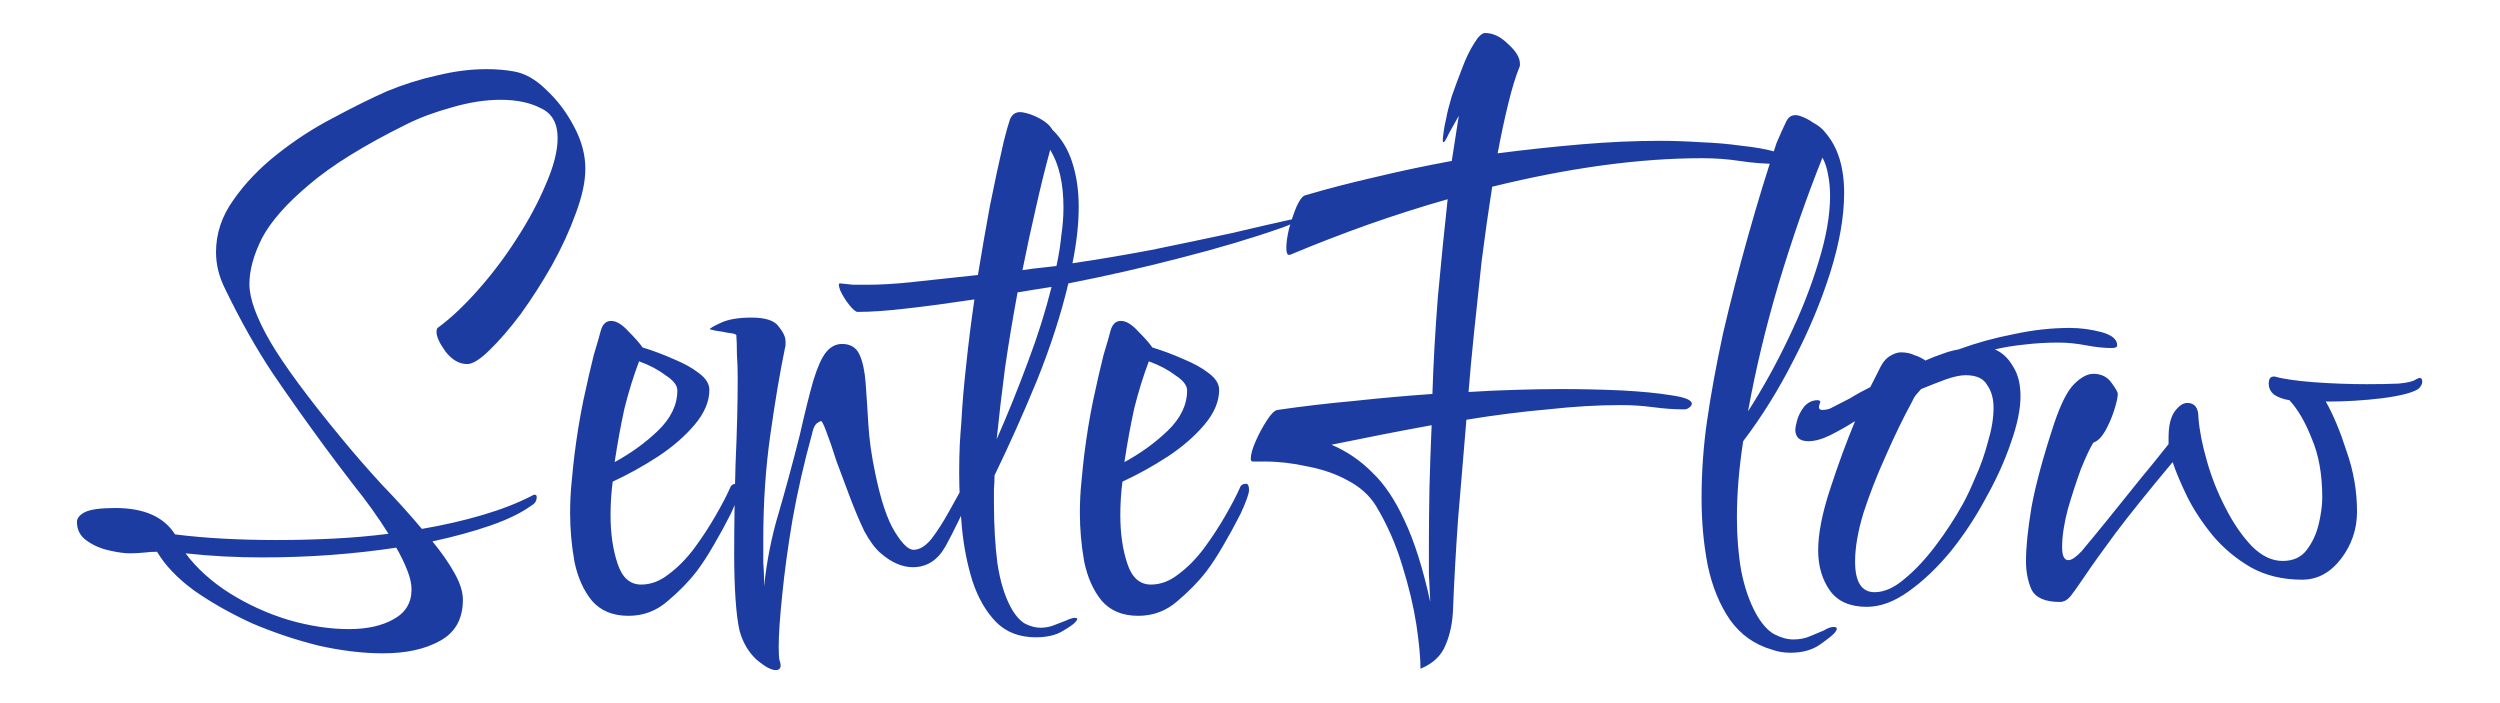 <svg version="1.2" xmlns="http://www.w3.org/2000/svg" viewBox="0 0 1280 360" width="1280" height="360"><style>.a{fill:#1c3ca2}</style><path class="a" d="m196.1 334.5q-15.3 0-32.8-3.9-17.4-4.3-34.1-11.4-16.4-7.5-29.6-16.7-12.8-9.3-19.2-20-2.9 0-6.4 0.4-3.6 0.4-7.5 0.4-4.3 0-10.7-1.5-6.4-1.4-11.4-5-5-3.5-5-9.6 0-2.8 3.9-4.9 4.3-2.2 15.7-2.2 22.1 0 30.6 13.5 11.8 1.5 25 2.2 13.1 0.7 27 0.7 14.3 0 28.5-0.7 14.6-0.7 28.8-2.5-7.8-12.5-17.8-24.9-9.6-12.5-15.3-20.3-13.1-17.8-26-36.7-12.8-19.2-24.5-43.4-4.7-9.3-4.7-18.9 0-14.3 8.9-26.7 8.9-12.8 22.5-23.5 13.5-10.7 28.5-18.5 15.3-8.2 27.4-13.6 12.8-5.3 26-8.2 13.1-3.2 25.2-3.2 7.2 0 13.6 1.1 8.9 1.4 17.1 9.6 8.5 7.9 14.2 18.9 5.7 10.7 5.7 21.4 0 9.9-5 23.1-4.6 12.8-12.1 26.3-7.5 13.2-16 25-8.6 11.4-16 18.5-7.2 7.1-11.4 7.1-6.1 0-11.1-6.4-4.6-6.4-4.6-10 0-2.1 1.1-2.5 9.6-7.1 20.3-19.2 10.7-12.1 19.6-26 9.2-14.2 14.9-27.8 6.1-13.8 6.1-23.8 0-11.4-8.6-15.3-8.2-4.3-20.6-4.3-11.8 0-25 3.9-13.1 3.6-23.1 8.6-32.4 16-49.9 30.9-17.4 14.6-24.2 27.5-6.4 12.8-6.4 23.5 0 11 10.7 29.5 10.7 18.2 36.3 49.2 9.6 11.7 20.7 23.8 11.4 11.8 20.6 22.8 16.8-2.9 31-7.1 14.6-4.3 25.6-10 0.4-0.4 1.1-0.4 1.1 0 1.1 1.1 0 2.9-2.5 4.3-7.8 5.7-21 10.3-13.2 4.6-29.9 8.2 7.1 8.6 11.4 16.4 4.2 7.5 4.2 13.5 0 14.6-11.7 21-11.4 6.4-29.2 6.4zm-17.5-12.4q13.9 0 22.8-5 9.3-5 9.3-15.3 0-4.3-2.1-9.6-2.2-5.7-5.7-11.8-33.2 5-68.4 5-20.7 0-39.5-2.1 8.5 11.4 22.4 20.3 14.2 8.9 30.3 13.8 16.3 4.7 30.9 4.7zm143.2-6.8q-12.1 0-18.8-7.8-6.4-7.9-8.9-20-2.2-12.4-2.2-24.9 0-8.5 0.8-16 0.7-7.8 1.4-13.5 1.8-14.6 4.6-28.2 2.9-13.5 5.3-23.1 2.9-9.6 3.6-12.5 1.4-5 5.3-5 4 0 8.9 5.4 5 5 7.2 8.2 8.2 2.5 16 6 7.8 3.2 12.8 7.1 5.4 4 5.4 8.6 0 8.9-7.5 17.8-7.5 8.9-18.9 16.4-11.4 7.4-23.1 12.8-1.1 8.5-1.1 17.1 0 14.2 3.6 24.9 3.5 10.7 12.1 10.7 7.4 0 14.2-5.4 7.1-5.3 13.2-13.5 6-8.2 10.7-16.4 4.9-8.5 7.4-14.2 0.7-2.1 3.2-2.1 1.5 0 1.5 3.2 0 2.8-4.3 12.1-4.3 8.5-8.9 16.3-4.3 7.5-8.6 13.2-6 7.8-14.9 15.3-8.6 7.5-20 7.5zm-7.1-78.7q12.5-6.8 22.1-16 10-9.6 10-20.7 0-3.9-6.1-7.8-5.7-4.3-13.5-7.1-4.3 11.4-7.5 24.2-2.8 12.8-5 27.4zm82.5 106.5q-3.5 0-9.9-5.4-6.1-5.7-8.6-14.6-1.4-6-2.1-16.3-0.7-10.4-0.7-23.2 0-21.3 0.7-45.9 1.1-24.6 1.1-44.2 0-6.4-0.4-12.1 0-5.7-0.3-9.9-0.8-0.8-4.3-1.1-3.2-0.7-6.4-1.1-2.9-0.7-2.9-0.7 0-0.7 5.4-3.2 5.7-2.8 16-2.8 10.7 0 13.9 4.6 3.5 4.3 3.5 7.5 0 0.7 0 1.7 0 1.1-0.3 1.8-3.9 18.9-7.5 44.5-3.6 25.3-3.6 53.4 0 6.8 0 12.1 0.4 5 0.4 8.9v3.2q2.1-19.9 7.5-37.7 5.3-18.2 10.7-39.5 4.2-18.5 7.1-28.5 3.2-10.3 6.4-14.2 3.5-4.3 8.2-4.3 6.4 0 8.9 5.3 2.5 5.4 3.2 14.6 0.7 9.3 1.4 21.4 0.7 11.7 3.6 25.3 4.2 20.3 9.9 29.5 5.7 9.3 9.6 9.3 4.7 0 9.3-5.7 4.6-6.1 8.9-13.9 4.3-7.8 7.5-13.5 3.5-6.1 5.7-6.1 1.1 0 1.1 1.8 0 1.4-1.1 4.6-8.9 20-15 31-6 10.7-16.7 10.7-8.2 0-16.4-7.1-4.3-3.6-8.5-11.4-3.9-8.2-7.5-17.8-3.6-9.7-6.8-18.2-2.8-8.9-5-14.6-2.1-5.7-2.8-5.7-0.7 0-2.5 1.4-1.4 1.5-2.1 5-6.1 22.1-10 43.8-3.6 21.4-5.3 38.8-1.8 17.1-1.8 26.4 0 4.6 0.3 6.7 0.7 1.8 0.7 2.9 0 2.5-2.5 2.5zm133.1-16.8q-12.5 0-20.3-7.8-7.9-8.2-12.1-21-4-12.8-5.4-27.4-1.4-15-1.4-28.1 0-7.9 0.3-14.3 0.4-6.8 0.8-11.4 0.7-13.5 2.5-29.5 1.7-16.4 4.2-33.5-18.5 2.8-34.2 4.6-15.3 1.8-25.6 1.8-1.4 0-4.3-3.6-2.8-3.5-4.6-7.4-1.4-3.9 0-3.6 3.6 0.4 6.8 0.7 3.2 0 6.7 0 10.7 0 23.5-1.4 13.2-1.4 33.5-3.6 2.9-17.8 6.1-35.2 3.5-17.5 7.1-33.1 1.8-7.2 3.2-11.4 1.8-4.3 6.4-3.6 4.3 0.7 8.9 3.2 4.6 2.5 6.4 5.7 7.1 6.8 10.3 17.1 3.2 10 3.2 22.4 0 13.2-3.2 28.9 19.6-2.9 40.3-6.8 21-4.3 40.6-8.5 19.9-4.7 35.9-8.2 2.5-0.7 0.7 0.7-1.8 1.1-5 2.5-3.2 1.4-5.3 2.1-22.4 7.9-51.3 15.3-28.8 7.5-58 13.2-5.7 23.9-16 49.5-10.4 25.3-21.8 48.8 0 3.5-0.3 7.1 0 3.2 0 6.8 0 17.4 1.8 31.3 2.1 13.5 6.7 22.1 3.2 6 7.2 8.5 4.2 2.2 8.1 2.2 4 0 7.5-1.5 3.6-1.4 5.4-2.1 3.9-1.8 5.3-1.4 1.4 0.3-0.3 2.1-1.1 1.4-6.5 4.6-5.3 3.2-13.8 3.2zm-6.8-188l5-0.7 12.4-1.4q1.8-8.2 2.5-15.7 1.1-7.4 1.1-14.2 0-18.5-6.8-29.6-3.9 14.3-7.4 30-3.6 15.6-6.8 31.6zm-13.2 86.6q8.6-19.6 16-39.6 7.5-19.9 12.1-38.4-4.6 0.7-8.9 1.4-4.2 0.7-8.5 1.4-3.6 19.3-6.4 38.5-2.5 18.9-4.3 36.7zm72.5 90.4q-12.1 0-18.8-7.8-6.4-7.9-8.9-20-2.2-12.4-2.2-24.9 0-8.5 0.8-16 0.7-7.8 1.4-13.5 1.8-14.6 4.6-28.2 2.9-13.5 5.3-23.1 2.9-9.6 3.6-12.5 1.4-5 5.3-5 4 0 8.9 5.4 5 5 7.2 8.2 8.2 2.5 16 6 7.8 3.2 12.8 7.1 5.4 4 5.4 8.6 0 8.9-7.5 17.8-7.5 8.9-18.9 16.4-11.4 7.4-23.1 12.8-1.1 8.5-1.1 17.1 0 14.2 3.6 24.9 3.5 10.7 12.1 10.7 7.4 0 14.2-5.4 7.1-5.3 13.2-13.5 6-8.2 10.7-16.4 4.9-8.5 7.4-14.2 0.7-2.1 3.2-2.1 1.5 0 1.5 3.2 0 2.8-4.3 12.1-4.3 8.5-8.9 16.3-4.3 7.5-8.6 13.2-6 7.8-14.9 15.3-8.6 7.5-20 7.5zm-7.1-78.7q12.5-6.8 22.1-16 10-9.6 10-20.7 0-3.9-6.1-7.8-5.7-4.3-13.5-7.1-4.3 11.4-7.5 24.2-2.8 12.8-5 27.4zm151.6 105.8q0-8.2-2.1-22.5-2.2-14.2-7.2-30.2-4.9-16.4-13.5-30.7-5-8.1-14.6-13.1-9.2-5-20.6-7.1-11.1-2.5-21.8-2.5h-6q-1.1 0-1.1-1.5 0-3.2 2.5-8.9 2.5-5.7 5.7-10.6 3.2-5 5.4-5.4 19.2-2.8 39.1-4.6 20.3-2.2 40.3-3.6 0.7-23.1 2.8-49.8 2.5-27.1 5-49.9-20 5.7-40.2 12.8-20.3 7.2-40.6 15.7h-0.4q-1.4 0-1.4-3.6 0-3.9 1.4-9.9 1.8-6.4 3.9-11.4 2.5-5.4 4.7-5.7 17-5 35.9-9.3 19.2-4.6 38.8-8.2l3.6-23.1q-2.5 4.3-5 8.9-2.1 4.6-2.8 4.6-0.4 0-0.4-1 0-1.1 0.4-4 0.3-2.8 1.4-7.4 0.7-4 2.8-11.1 2.5-7.1 5.4-14.6 2.8-7.4 6-12.4 3.2-5.4 5.7-5.4 6.1 0 11.8 5.7 6 5.4 6 10v1.1q-3.2 7.8-6 19.5-2.9 11.8-5.4 25.3 21.7-2.8 42.8-4.6 21-1.8 40.5-1.8 9.3 0 20.3 0.7 11.1 0.4 21 1.8 10.4 1.1 16.8 2.9 6.4 1.7 6.4 4.6 0 1.8-4.3 1.8-10 0-19.6-1.5-9.2-1.4-19.2-1.4-48.1 0-107.5 14.6-2.9 18.5-5.4 38.1-2.1 19.2-3.9 36.7-1.8 17.4-2.8 30.3 12.4-0.8 24.2-1.1 12.1-0.4 23.1-0.4 15.7 0 31 0.7 15.3 0.8 25.6 2.5 10.4 1.5 10.4 4.3 0 1.1-1.5 2.1-1 0.8-2.5 0.8-7.4 0-15.6-1.1-8.2-1.1-16.8-1.1-17.4 0-37.3 2.2-19.6 1.7-41.7 5.3-2.1 24.9-4.3 51.3-1.8 26-2.5 44.8-0.3 11.1-3.9 19.3-3.2 8.1-12.8 12.1zm5-34.2q-0.4-6.8-0.7-14.3 0-7.8 0-16.3 0-13.6 0.3-28.5 0.4-15.3 1.1-31.4-12.1 2.2-24.9 4.7-12.8 2.5-26.4 5.3 11.8 5 21 14.3 9.3 8.9 16.4 24.5 7.5 15.7 13.2 41.7zm184.4 26q-5 0-9.2-1.5-13.6-3.9-21.7-15.3-7.9-11.4-11.4-27.7-3.2-16.4-3.2-34.6 0-9.9 0.7-19.9 0.7-10 2.1-19.6 2.9-20.3 8.2-44.9 5.7-24.5 12.8-49.8 7.1-25.3 14.6-47.7 2.9-6.8 5-11.1 2.1-4.2 6.8-2.8 3.5 1.1 7.1 3.6 3.9 2.1 6 4.9 9.7 11.1 9.7 31 0 18.2-7.2 41-7.1 22.4-18.8 44.8-11.4 22.5-25.7 41.3-3.2 20.7-3.2 39.2 0 14.6 2.2 27.1 2.4 12.4 7.4 21.7 4.3 7.8 9.3 10.7 5.3 2.8 10 2.8 4.9 0 8.9-1.8 4.2-1.8 6.7-2.8 2.9-1.8 5-1.8 2.9 0 0.7 2.8-1.4 1.8-7.5 6.1-6 4.3-15.3 4.3zm-21.7-123.6q11.4-17.8 20.7-37.4 9.6-19.9 15.3-38.8 6-19.2 6-34.2 0-5.7-1-10.6-0.8-5-2.9-8.9-12.1 30.2-22.4 64.4-10 33.8-15.7 65.5zm60.8 100.1q-12.8 0-18.8-8.2-6.1-8.6-6.1-20.7 0-12.8 6.1-31.3 6-18.5 12.8-34.9-6.1 3.9-12.5 7.1-6.4 3.2-11.4 3.2-3.5 0-5.3-1.7-1.4-1.8-1.4-4 0-1.7 1-5.3 1.1-3.6 3.6-6.8 2.9-3.2 6.8-3.2 1.4 0 1.4 1.1 0 0.3-0.4 0.7 0 0 0 0.4-0.3 0.7-0.3 1.4 0 1.4 1.8 1.4 1 0 2.5-0.3 1.7-0.4 3.5-1.5 3.6-1.8 8.2-4.2 4.6-2.9 10.3-5.7l5.4-10.7q2.1-3.9 5-5.4 2.8-1.7 5.3-1.7 3.9 0 6.8 1.4 3.2 1 5.7 2.8 3.9-1.8 8.1-3.2 4.7-1.8 8.9-2.5 13.6-5 28.2-7.8 14.6-3.2 28.8-3.2 7.9 0 16 2.1 8.2 2.2 8.2 6.8 0 1.4-2.8 1.4-5.7 0-13.2-1.4-7.1-1.4-14.2-1.4-8.9 0-17.1 1-8.2 0.8-15.3 2.5 5.7 2.5 9.2 8.6 3.9 6 3.9 15.3 0 10-4.9 23.8-4.7 13.9-12.9 28.5-7.8 14.6-18.1 27.4-10.4 12.5-21.4 20.3-11 7.9-21.4 7.9zm4-7.5q7.4 0 15.3-6.8 8.2-6.7 16-17.1 7.8-10.3 13.9-21.3 2.8-5 6.4-13.6 3.9-8.5 6.4-18.1 2.9-9.6 2.9-17.5 0-7.1-3.3-11.7-2.8-5-11-5-3.9 0-10 2.1-6 2.2-12.8 5-1.4 1.5-2.8 3.2-1.1 1.5-1.8 3.2-6.8 12.5-13.5 27.8-6.8 15-11.4 29.2-4.3 14.2-4.3 24.9 0 15.7 10 15.7zm94.9 5q-11.4 0-14.6-6.4-2.8-6.4-2.8-14.6 0-10.4 2.8-27.4 3.2-17.5 11.8-43.5 5-14.6 10-19.6 5.3-5.3 9.9-5.3 6.1 0 9.3 4.6 3.2 4.3 3.2 5.7 0 2.5-1.8 8.2-1.8 5.7-4.6 10.7-2.9 5-6.1 6-2.5 4-6.4 13.6-3.5 9.6-6.7 20.6-2.9 11.1-2.9 19.3 0 6.7 3.2 6.7 2.5 0 6.8-4.6 5.7-6.8 13.5-16.4 7.8-9.6 16-19.9 8.6-10.4 15-18.5v-3.2q0-9.3 3.2-13.6 3.2-4.3 6.4-4.3 5.7 0 5.7 7.5 0.7 9.6 4.3 22.1 3.5 12.5 9.6 24.2 6 11.8 13.5 19.6 7.5 7.5 15.7 7.5 8.2 0 12.4-5.7 4.3-5.7 6.1-13.2 1.8-7.8 1.8-13.5 0-17.8-5.4-30.3-4.9-12.5-11.4-19.6-4.6-0.7-7.8-2.8-2.8-2.2-2.8-5.7 0-3.6 2.5-3.6h0.7q6 1.8 19.9 2.9 13.9 1 27.1 1 9.2 0 16.3-0.3 7.2-0.7 8.9-2.2 1.5-0.7 1.8-0.7 1.4 0 1.4 1.8 0 2.1-2.1 3.9-4.6 2.9-18.5 4.7-13.9 1.7-28.1 1.7h-0.7q5.7 10 10.6 25.3 5.4 15.3 5.4 31 0 13.5-8.2 24.2-8.2 10.7-19.9 10.7-15 0-26.4-6.4-11-6.4-19.2-16-8.2-10-13.2-20-5-10.3-7.5-17.8-18.5 22.1-29.2 36.3-10.3 13.9-15.6 21.8-5 7.4-7.5 10.6-2.5 2.9-5.4 2.9z"/></svg>